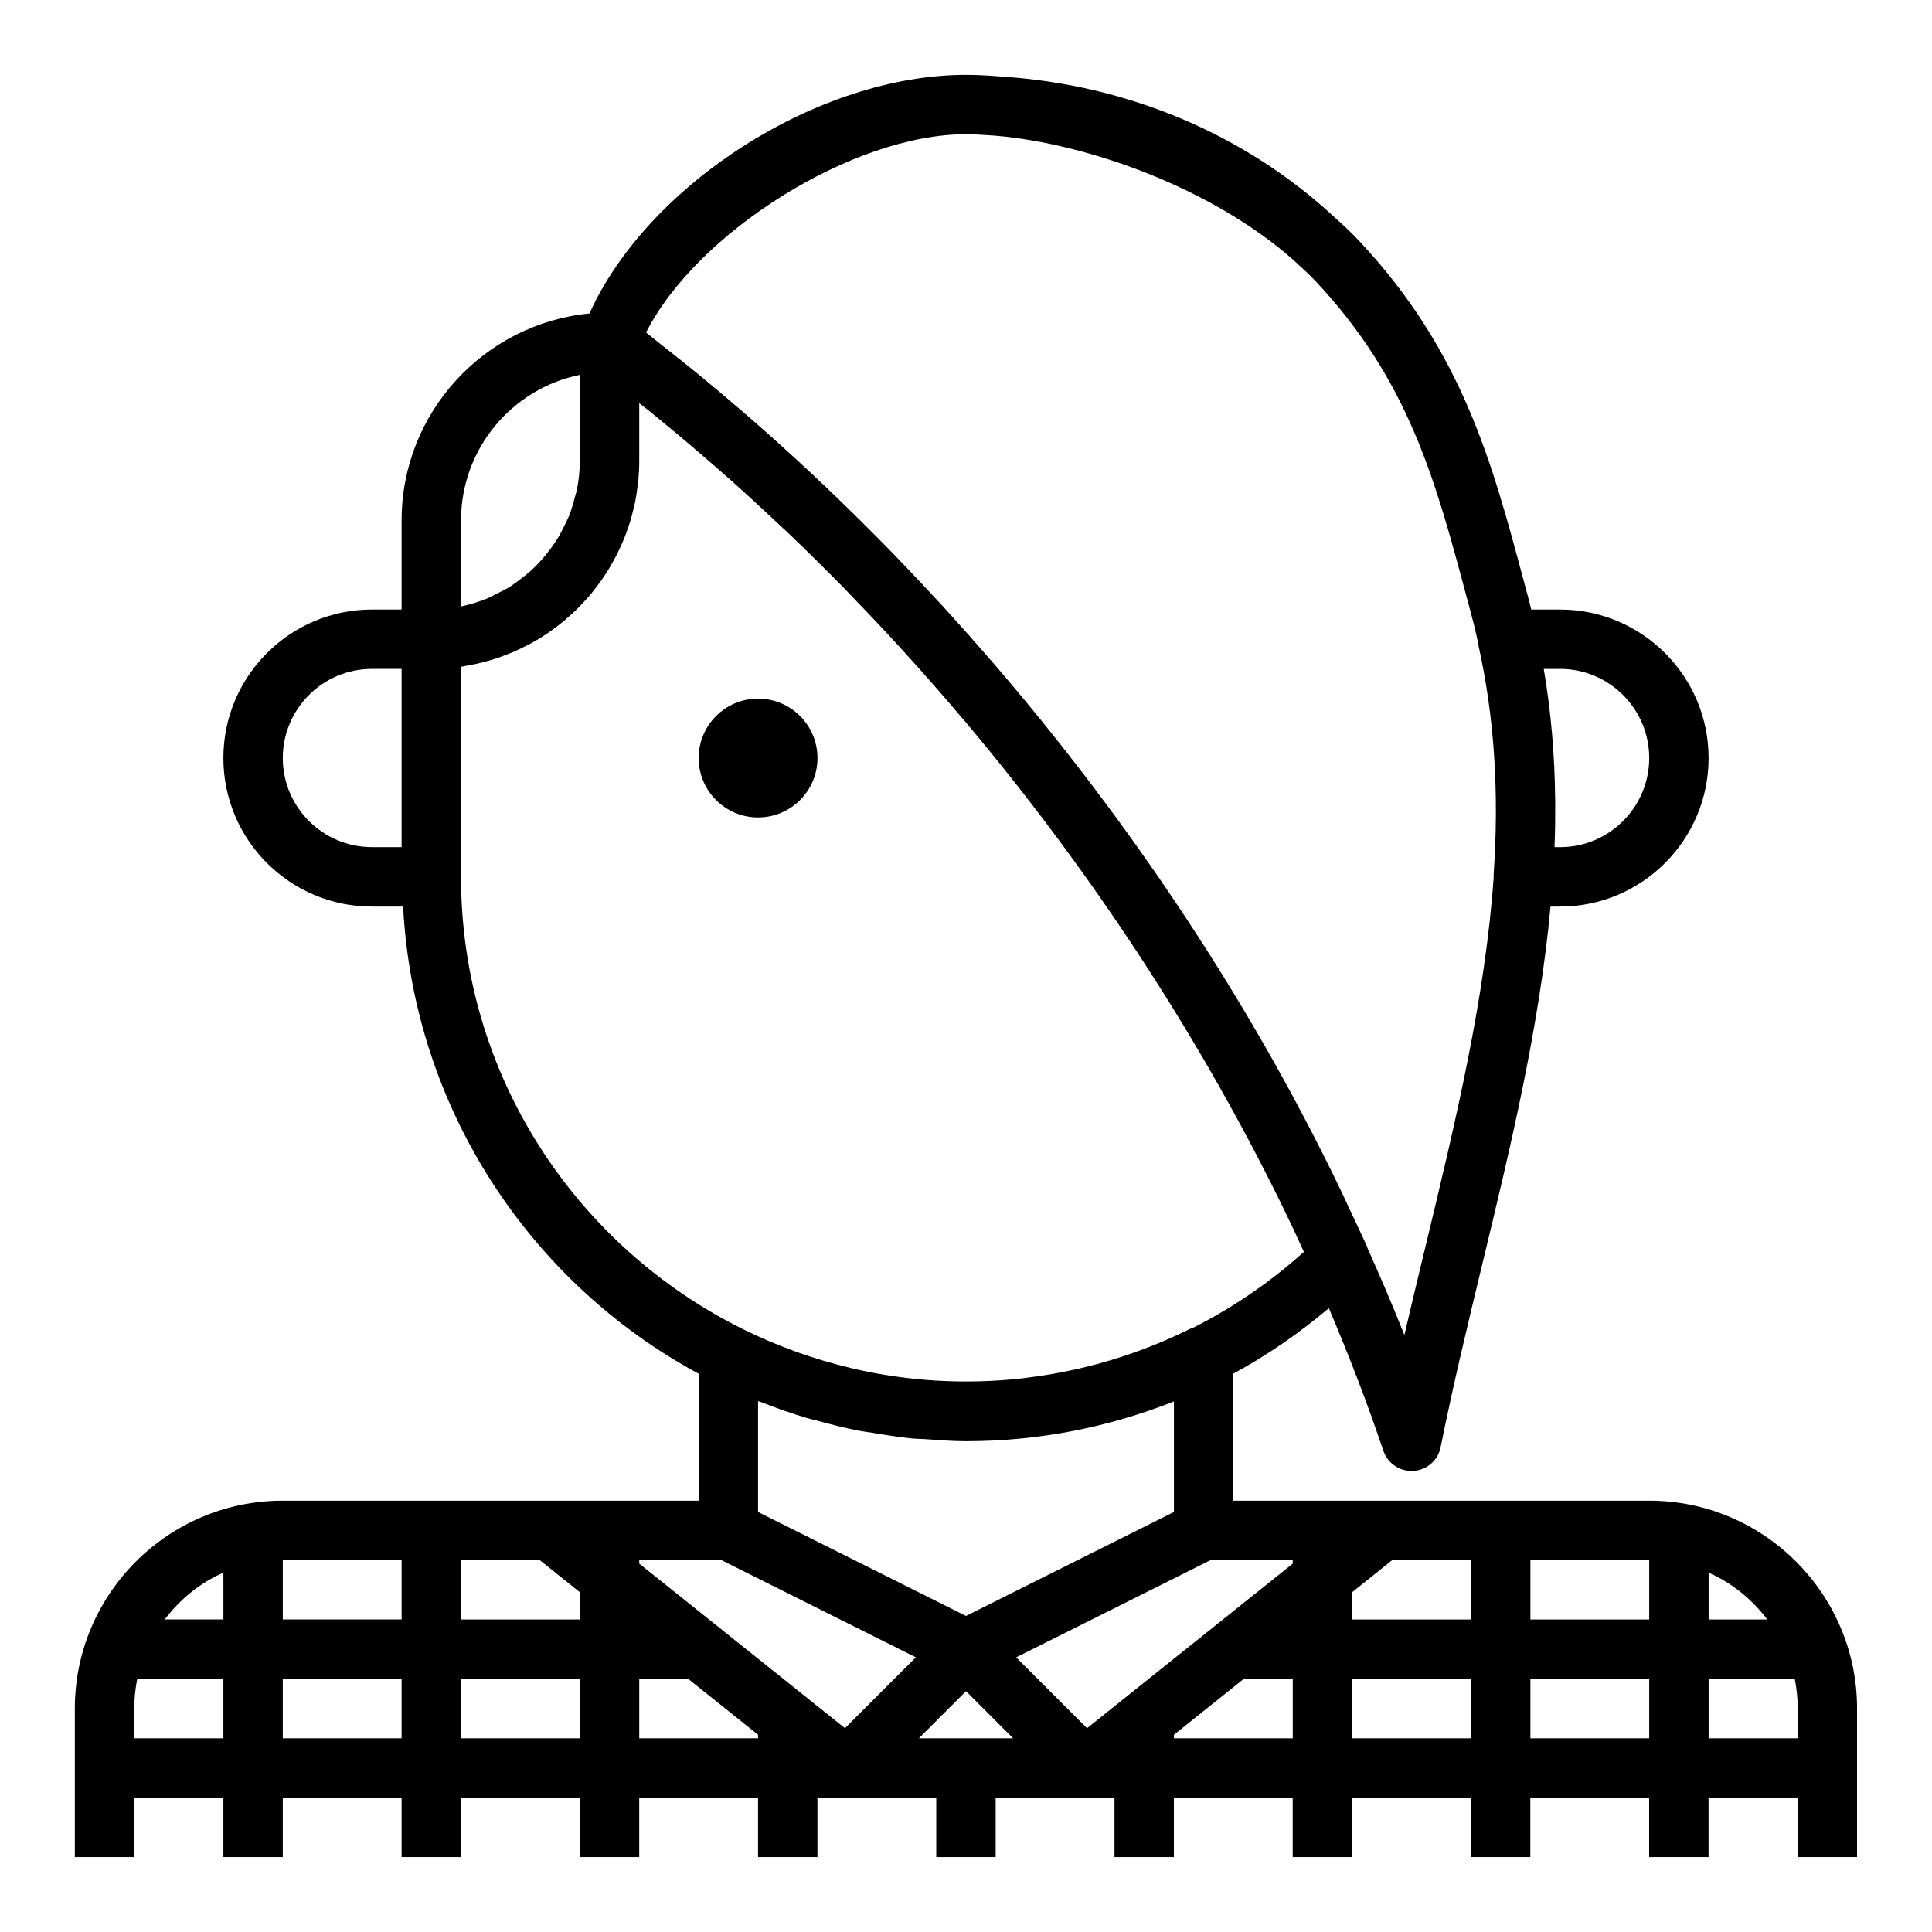 <?xml version="1.0" encoding="UTF-8"?>
<!-- Uploaded to: ICON Repo, www.svgrepo.com, Generator: ICON Repo Mixer Tools -->
<svg fill="#000000" width="800px" height="800px" version="1.1" viewBox="144 144 512 512" xmlns="http://www.w3.org/2000/svg">
 <g>
  <path d="m360.64 344.89c0 8.695-7.047 15.742-15.742 15.742-8.695 0-15.746-7.047-15.746-15.742 0-8.695 7.051-15.746 15.746-15.746 8.695 0 15.742 7.051 15.742 15.746"/>
  <path d="m179.58 620.41h23.617v15.742h15.742v-15.742h31.488v15.742h15.742v-15.742h31.488v15.742h15.742v-15.742h31.488v15.742h15.742v-15.742h31.488v15.742h15.742v-15.742h31.488v15.742h15.742v-15.742h31.488v15.742h15.742v-15.742h31.488v15.742h15.742v-15.742h31.488v15.742h15.742v-15.742h23.617v15.742h15.742v-39.359c0-30.379-24.719-55.105-55.105-55.105h-110.21v-33.652c8.957-4.84 17.422-10.676 25.332-17.359 5.328 12.539 10.195 25.145 14.438 37.77 1.094 3.234 4.117 5.375 7.477 5.375 0.164 0 0.332-0.008 0.496-0.016 3.559-0.219 6.527-2.809 7.219-6.312 3.25-16.223 7.242-32.777 11.109-48.797 7.496-31.055 15.074-62.676 18.004-94.441l2.531-0.004c21.703 0 39.359-17.656 39.359-39.359s-17.656-39.359-39.359-39.359h-7.652c-0.172-0.684-0.301-1.363-0.488-2.047l-1.449-5.406c-8.383-31.41-16.312-61.078-43.617-90.199-2.086-2.227-4.383-4.375-6.785-6.504-23.496-21.758-54.578-34.891-87.711-37.062-3.297-0.281-6.555-0.48-9.734-0.48-39.266 0-84.34 29.031-99.785 63.242-27.895 2.695-49.785 26.258-49.785 54.84v23.617h-7.871c-21.703 0-39.359 17.656-39.359 39.359s17.656 39.359 39.359 39.359h8.273c2.801 53.508 33.684 99.691 78.316 123.8v33.637h-110.21c-30.387 0-55.105 24.727-55.105 55.105v39.359h15.742zm0-15.742v-7.871c0-2.691 0.277-5.328 0.797-7.871l22.82-0.004v15.742zm39.359 0v-15.742h31.488v15.742zm47.234 0v-15.742h31.488v15.742zm20.852-47.234 10.637 8.512v7.234h-31.488v-15.742zm48.137 0 51.547 25.773-18.781 18.781-54.523-43.609v-0.945zm151.43 0v0.945l-54.523 43.617-18.781-18.781 25.773-12.887 25.773-12.895zm47.234 0v15.742h-31.488v-7.234l10.633-8.508zm-121.34 47.234h-24.969l12.484-12.484zm-99.078 0v-15.742h12.98l18.508 14.805v0.938zm141.7 0v-0.938l18.508-14.809h12.98v15.742zm47.234 0v-15.742h31.488v15.742zm47.23 0v-15.742h31.488v15.742zm47.234 0v-15.742h22.82c0.52 2.539 0.793 5.176 0.793 7.871v7.871zm15.539-31.488h-15.539v-12.406c6.211 2.723 11.5 7.062 15.539 12.406zm-31.285 0h-31.488v-15.742h31.488zm-23.617-251.91c13.02 0 23.617 10.598 23.617 23.617s-10.598 23.617-23.617 23.617h-1.465c0.008-0.195 0-0.395 0.008-0.59 0.141-3.809 0.188-7.629 0.164-11.438 0-0.324-0.016-0.645-0.023-0.969-0.125-11.414-1.07-22.828-3.016-34.227l4.332-0.004zm-24.797-19.129 1.457 5.422c0.645 2.41 1.18 4.816 1.715 7.234 0.016 0.102-0.023 0.203 0 0.301 4.195 18.879 5.512 38.746 4.008 60.734-0.008 0.102 0.047 0.195 0.039 0.301-2.234 32.266-10.094 65.016-18.254 98.863-1.812 7.504-3.652 15.129-5.434 22.797-3.055-7.723-6.367-15.422-9.801-23.09-0.039-0.109-0.039-0.227-0.094-0.332-1.512-3.394-3.141-6.754-4.723-10.133-0.738-1.574-1.441-3.148-2.195-4.715-20.781-43.273-47.641-85.27-78.773-123.8-0.141-0.18-0.293-0.355-0.434-0.535-4.117-5.086-8.305-10.109-12.562-15.059-0.891-1.031-1.793-2.047-2.691-3.078-3.551-4.078-7.133-8.117-10.777-12.098-1.41-1.543-2.844-3.062-4.266-4.59-3.188-3.418-6.391-6.801-9.645-10.141-1.793-1.844-3.598-3.66-5.414-5.481-2.977-2.984-5.969-5.934-8.988-8.848-2.039-1.969-4.086-3.906-6.148-5.84-2.898-2.715-5.809-5.391-8.746-8.047-2.18-1.969-4.359-3.922-6.566-5.848-2.922-2.559-5.863-5.07-8.816-7.566-2.234-1.883-4.465-3.762-6.723-5.606-3.031-2.481-6.086-4.894-9.156-7.305-1.488-1.172-2.953-2.402-4.449-3.551 13.355-26.418 54.621-52.562 84.797-52.562 2.59 0 5.148 0.234 7.723 0.387 24.812 2.125 57.551 13.988 78.988 32.906 2.047 1.891 4.133 3.738 6.039 5.777 24.598 26.242 31.68 52.773 39.891 83.496zm-234.98-58.797v22.824c0 2.559-0.285 5.055-0.754 7.477-0.156 0.797-0.426 1.543-0.629 2.32-0.41 1.598-0.859 3.18-1.457 4.691-0.348 0.867-0.77 1.676-1.172 2.512-0.645 1.34-1.332 2.652-2.117 3.898-0.512 0.812-1.07 1.59-1.637 2.363-0.859 1.156-1.762 2.266-2.738 3.32-0.652 0.707-1.309 1.402-2.008 2.055-1.062 1-2.203 1.906-3.379 2.785-0.738 0.551-1.465 1.133-2.242 1.637-1.332 0.859-2.746 1.574-4.18 2.266-0.73 0.355-1.426 0.77-2.18 1.078-2.102 0.859-4.289 1.551-6.551 2.039-0.141 0.031-0.277 0.094-0.418 0.125h-0.023l-0.004-22.824c0-19.012 13.547-34.914 31.488-38.566zm-78.723 101.54c0-13.02 10.598-23.617 23.617-23.617h7.871v47.23h-7.871c-13.02 0.004-23.617-10.594-23.617-23.613zm47.234 31.488v-55.664c0.613-0.086 1.203-0.234 1.801-0.348 0.738-0.133 1.48-0.262 2.203-0.418 1.016-0.219 2.008-0.496 3-0.77 0.684-0.188 1.371-0.371 2.047-0.59 1.039-0.34 2.047-0.723 3.062-1.125 0.59-0.227 1.188-0.434 1.762-0.684 1.172-0.504 2.305-1.078 3.441-1.66 0.387-0.195 0.789-0.371 1.172-0.582 1.504-0.82 2.961-1.707 4.375-2.66 0.242-0.164 0.465-0.348 0.699-0.512 1.148-0.805 2.281-1.637 3.371-2.519 0.449-0.371 0.875-0.77 1.316-1.156 0.836-0.73 1.668-1.465 2.465-2.242 0.473-0.465 0.914-0.953 1.363-1.434 0.707-0.746 1.418-1.504 2.086-2.289 0.449-0.527 0.875-1.078 1.301-1.629 0.621-0.789 1.227-1.582 1.801-2.41 0.41-0.59 0.805-1.188 1.188-1.785 0.535-0.828 1.047-1.668 1.535-2.527 0.363-0.637 0.707-1.266 1.047-1.922 0.457-0.875 0.883-1.762 1.289-2.668 0.301-0.66 0.598-1.332 0.875-2.008 0.379-0.938 0.715-1.891 1.047-2.852 0.227-0.676 0.473-1.355 0.676-2.039 0.301-1.016 0.551-2.047 0.797-3.086 0.156-0.668 0.34-1.324 0.473-2 0.227-1.156 0.387-2.34 0.535-3.519 0.078-0.582 0.18-1.148 0.242-1.73 0.16-1.758 0.262-3.562 0.262-5.379v-15.32c0.953 0.754 1.922 1.48 2.867 2.242 1.801 1.457 3.59 2.945 5.383 4.434 3.606 2.984 7.18 6.016 10.723 9.102 1.746 1.527 3.504 3.047 5.242 4.59 4.102 3.652 8.156 7.375 12.172 11.164 1.008 0.945 2.031 1.867 3.031 2.816 5.086 4.856 10.102 9.816 15.043 14.863 0.859 0.875 1.684 1.77 2.535 2.652 4.148 4.289 8.25 8.637 12.281 13.051 1.078 1.18 2.148 2.379 3.227 3.566 4.086 4.543 8.117 9.141 12.074 13.801 0.637 0.746 1.273 1.48 1.906 2.227 33.723 40.07 62.652 84.355 84.844 130.12 0.789 1.637 1.574 3.273 2.348 4.914 0.844 1.785 1.621 3.582 2.449 5.367-8.949 8.086-18.836 14.801-29.371 20.129-0.227 0.086-0.465 0.125-0.684 0.234-9.227 4.598-18.836 8.031-28.637 10.367-0.34 0.078-0.676 0.156-1.023 0.234-4.613 1.062-9.258 1.867-13.934 2.426-0.309 0.039-0.605 0.094-0.914 0.125-14.973 1.691-30.156 0.836-44.918-2.582-0.395-0.086-0.77-0.203-1.164-0.301-4.496-1.078-8.949-2.394-13.344-3.953-0.473-0.164-0.945-0.348-1.418-0.52-4.402-1.613-8.746-3.465-13.004-5.559-44.316-21.832-74.945-67.34-74.945-119.99zm91.668 143.42c0.938 0.277 1.898 0.473 2.844 0.73 3.613 0.984 7.242 1.922 10.957 2.637 1.172 0.227 2.371 0.348 3.543 0.543 3.527 0.59 7.047 1.172 10.652 1.52 1.102 0.102 2.203 0.086 3.305 0.164 3.598 0.262 7.188 0.551 10.855 0.551 19.152 0 37.77-3.668 55.105-10.547v29.301l-55.105 27.551-55.105-27.551v-29.379c0.418 0.164 0.844 0.277 1.258 0.434 3.836 1.496 7.715 2.871 11.691 4.047zm-107.41 37.633v15.742l-31.488 0.004v-15.742zm-47.23 3.34v12.406h-15.539c4.035-5.344 9.328-9.684 15.539-12.406z"/>
 </g>
</svg>